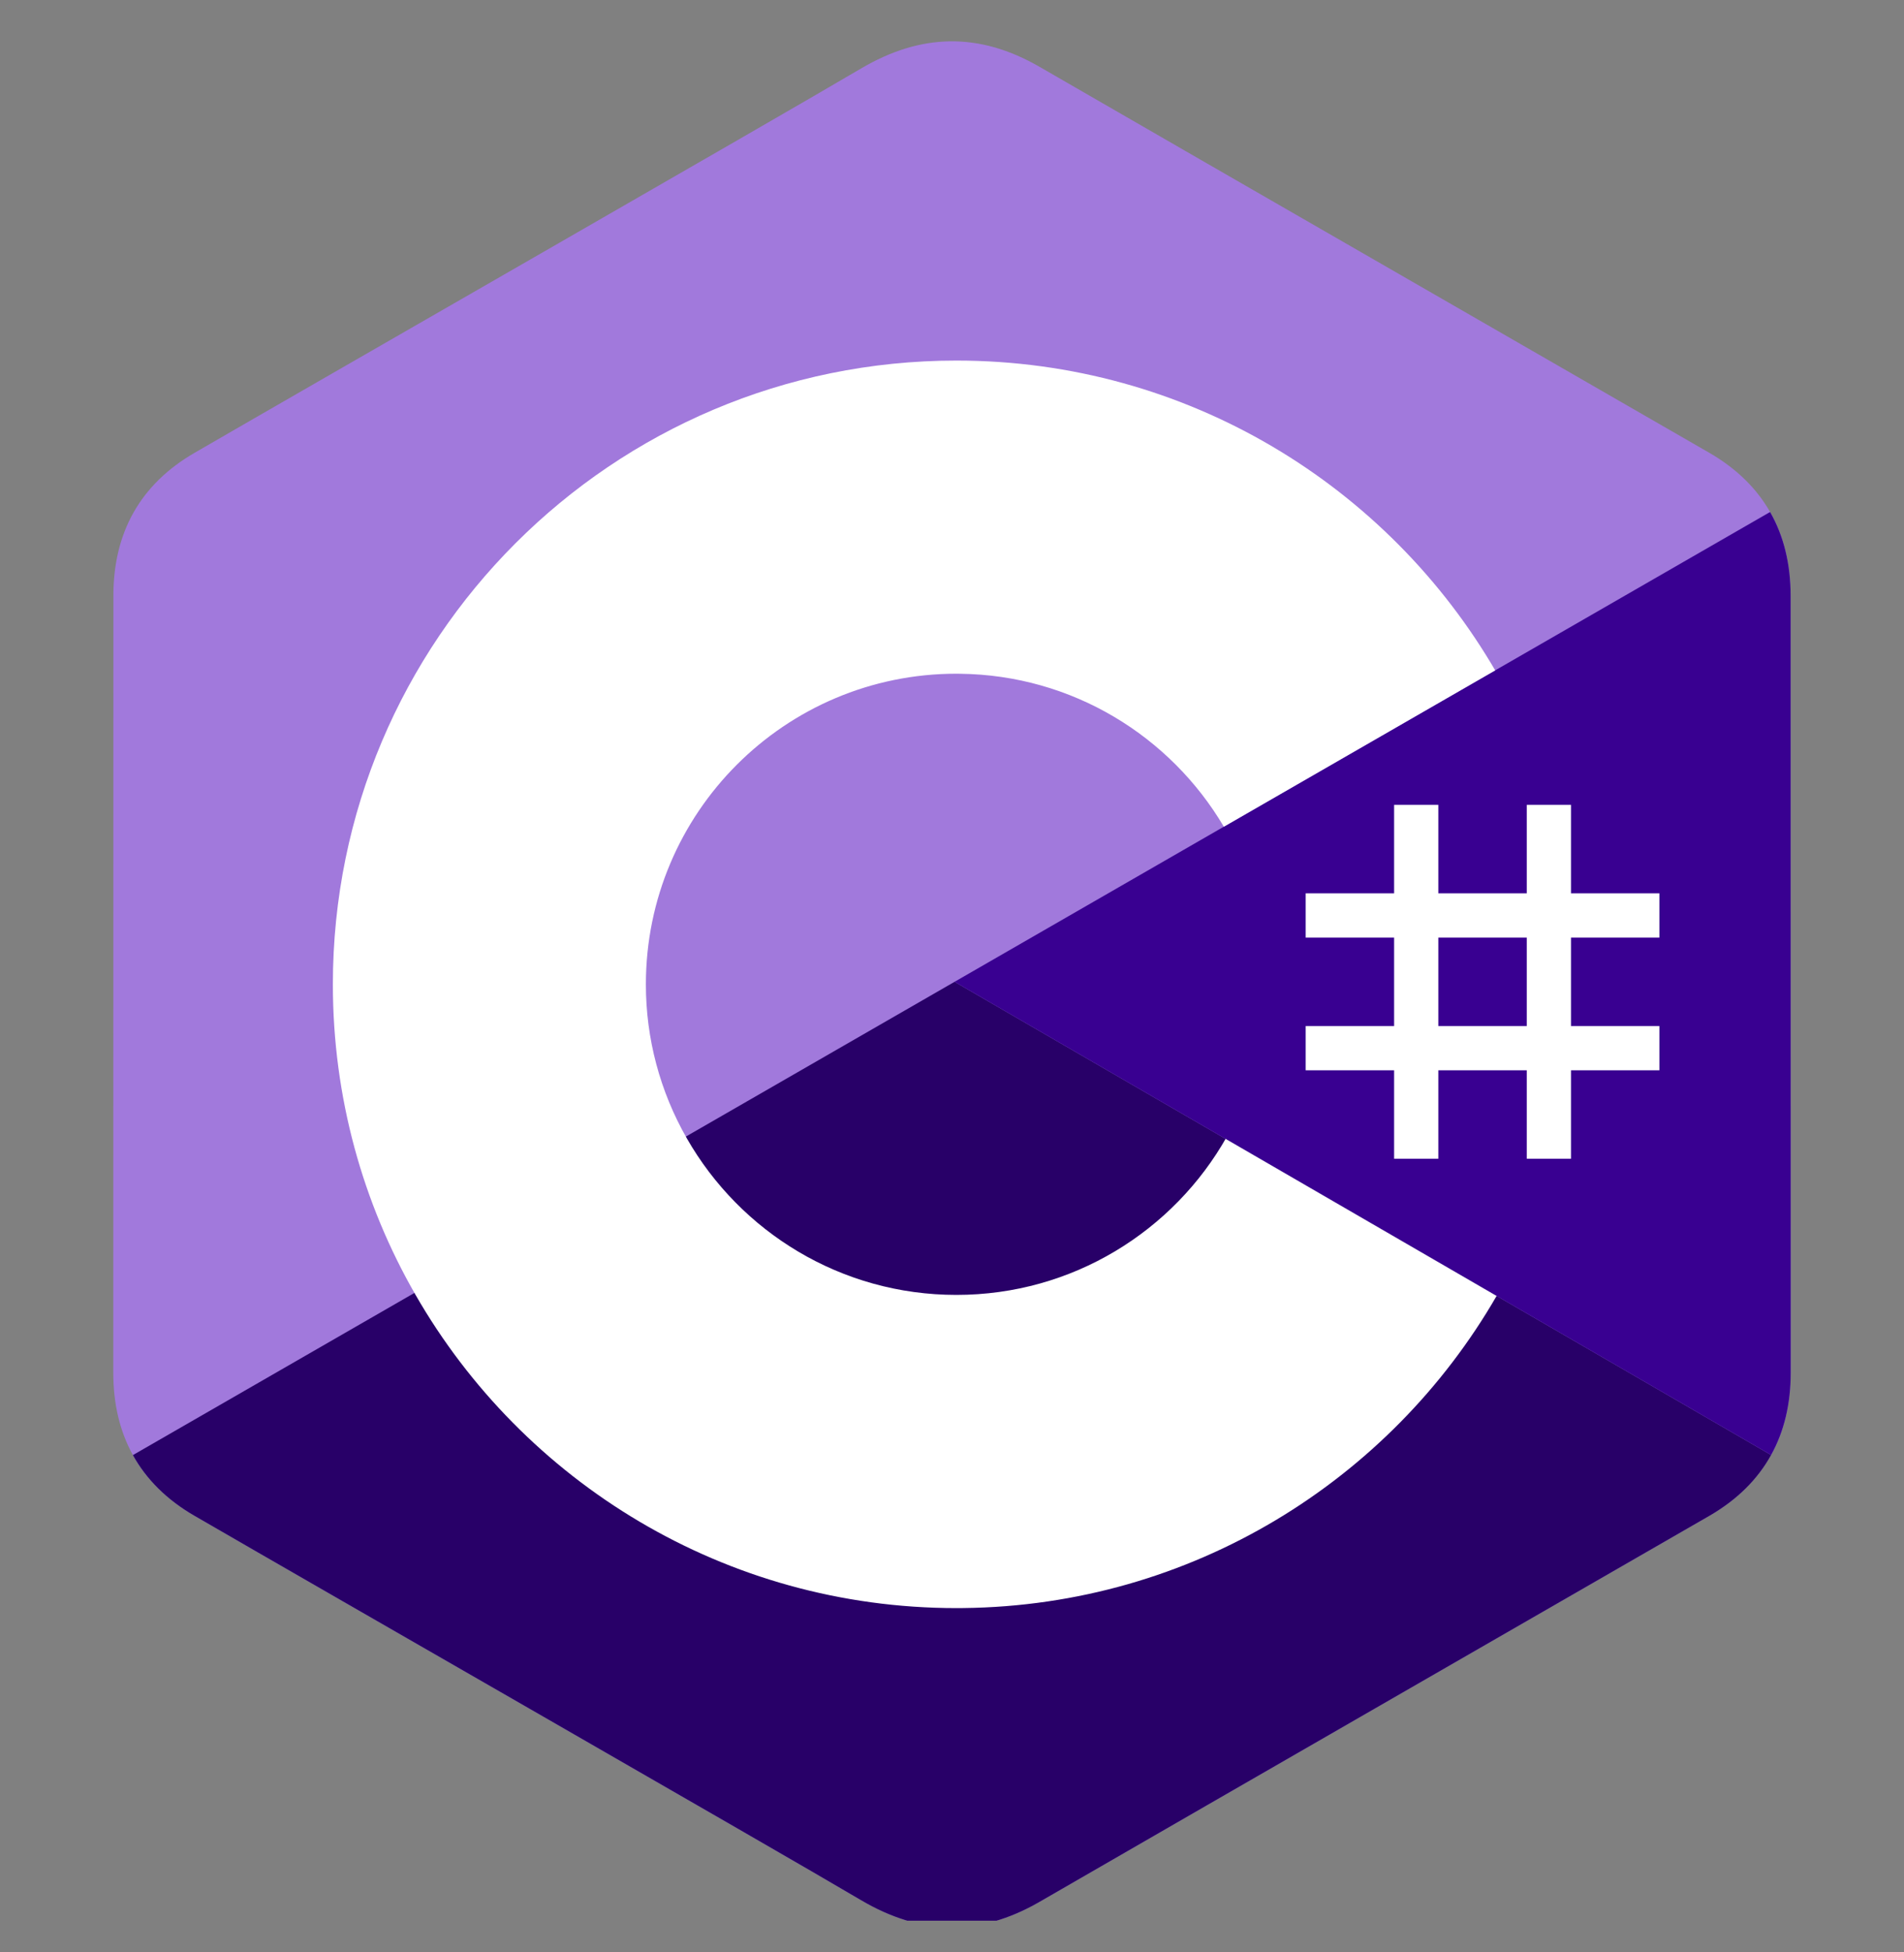 <svg width="40" height="41" viewBox="0 0 40 41" fill="none" xmlns="http://www.w3.org/2000/svg">
<rect x="0" y="0" width="40" height="41" fill="#808080" stroke="none"/>
<g clip-path="url(#clip0_676_39418)">
<path d="M37.618 12.512C37.618 11.846 37.475 11.257 37.187 10.752C36.904 10.256 36.481 9.839 35.912 9.51C31.221 6.805 26.525 4.109 21.835 1.401C20.571 0.671 19.345 0.698 18.09 1.438C16.223 2.539 6.874 7.895 4.088 9.509C2.941 10.173 2.382 11.19 2.382 12.511C2.38 17.951 2.382 23.391 2.38 28.831C2.38 29.482 2.517 30.059 2.792 30.557C3.075 31.068 3.505 31.496 4.086 31.832C6.872 33.446 16.223 38.802 18.089 39.904C19.345 40.644 20.571 40.671 21.836 39.941C26.526 37.233 31.222 34.536 35.914 31.831C36.495 31.494 36.925 31.067 37.208 30.555C37.483 30.058 37.62 29.481 37.62 28.829C37.62 28.829 37.62 17.952 37.618 12.512Z" fill="#A179DC"/>
<path d="M20.054 20.618L2.792 30.557C3.075 31.068 3.505 31.496 4.086 31.832C6.872 33.446 16.223 38.802 18.089 39.904C19.345 40.644 20.571 40.671 21.836 39.941C26.526 37.233 31.222 34.536 35.914 31.831C36.495 31.494 36.925 31.067 37.208 30.555L20.054 20.618Z" fill="#280068"/>
<path d="M37.618 12.512C37.618 11.846 37.475 11.257 37.187 10.752L20.054 20.618L37.208 30.555C37.483 30.058 37.62 29.481 37.62 28.829C37.62 28.829 37.62 17.952 37.618 12.512Z" fill="#390091"/>
<path d="M30.217 16.902V18.76H32.075V16.902H33.004V18.76H34.861V19.689H33.004V21.547H34.861V22.476H33.004V24.333H32.075V22.476H30.217V24.333H29.288V22.476H27.43V21.547H29.288V19.689H27.43V18.76H29.288V16.902H30.217ZM32.075 19.689H30.217V21.547H32.075V19.689Z" fill="white"/>
<path d="M20.092 7.572C24.938 7.572 29.168 10.204 31.434 14.116L31.412 14.078L25.711 17.361C24.587 15.459 22.528 14.175 20.166 14.149L20.092 14.148C16.49 14.148 13.569 17.069 13.569 20.671C13.568 21.806 13.865 22.922 14.43 23.907C15.554 25.87 17.667 27.193 20.092 27.193C22.531 27.193 24.657 25.853 25.775 23.869L25.748 23.917L31.441 27.215C29.2 31.093 25.027 33.717 20.238 33.769L20.092 33.77C15.231 33.77 10.988 31.122 8.728 27.189C7.624 25.27 6.993 23.044 6.993 20.671C6.993 13.437 12.857 7.572 20.092 7.572L20.092 7.572Z" fill="white"/>
</g>
<defs>
<clipPath id="clip0_676_39418">
<rect width="40" height="40" fill="white" transform="translate(0 0.335)"/>
</clipPath>
</defs>
</svg>
